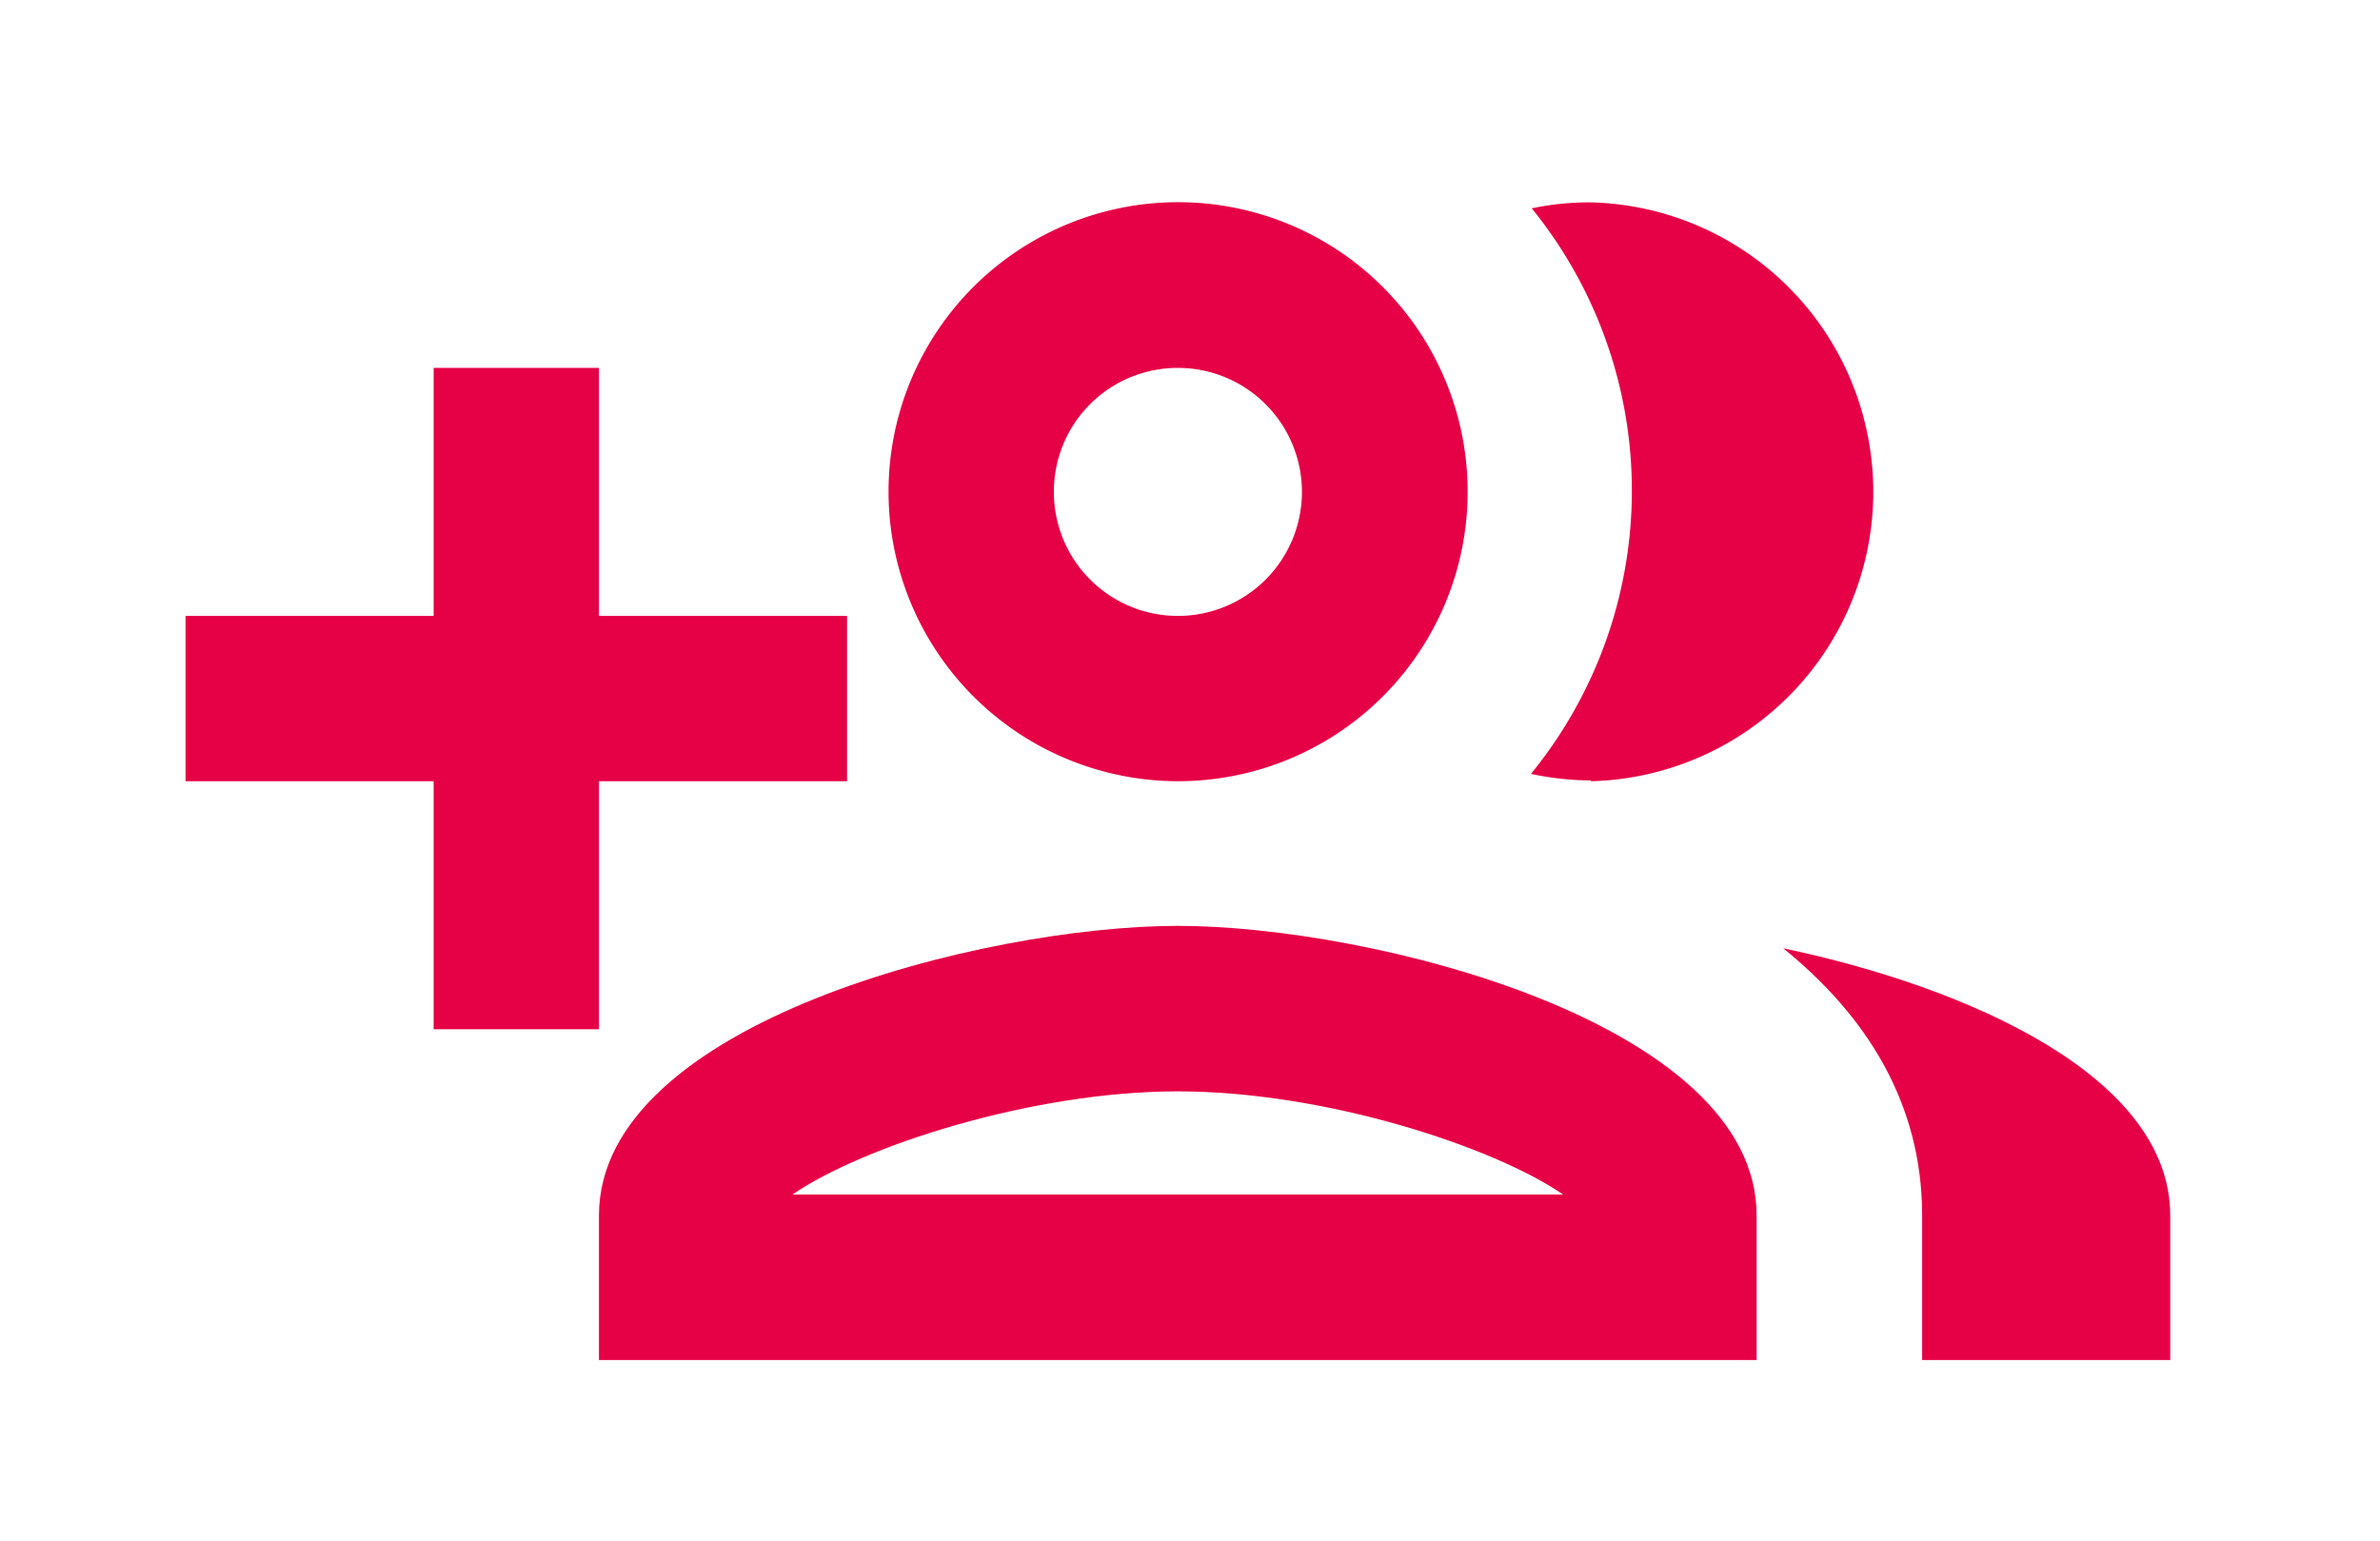 <svg id="Lager_1" data-name="Lager 1" xmlns="http://www.w3.org/2000/svg" viewBox="0 0 119.92 77.66"><title>rekrytering</title><polygon points="30.18 51.87 30.18 39.37 42.68 39.37 42.68 31.04 30.18 31.04 30.18 18.54 21.85 18.54 21.85 31.04 9.35 31.04 9.35 39.37 21.85 39.37 21.85 51.87 30.18 51.87" style="fill:#e60046"/><path d="M59.35,46.66c-9.75,0-29.17,4.88-29.17,14.59v7.29H88.51V61.25c0-9.71-19.41-14.59-29.16-14.59M39.93,60.2c3.5-2.41,12-5.2,19.42-5.2s15.91,2.79,19.41,5.2Z" style="fill:#e60046"/><path d="M59.35,39.37A14.59,14.59,0,1,0,44.77,24.79,14.6,14.6,0,0,0,59.35,39.37m0-20.83a6.25,6.25,0,1,1-6.25,6.25,6.24,6.24,0,0,1,6.25-6.25" style="fill:#e60046"/><path d="M80.18,39.37a14.59,14.59,0,0,0,0-29.17,13.89,13.89,0,0,0-3,.3A22.58,22.58,0,0,1,77.14,39a14.67,14.67,0,0,0,3,.33" style="fill:#e60046"/><path d="M89.85,47.79c4.17,3.37,7,7.79,7,13.46v7.29h12.5V61.25c0-7-10.17-11.5-19.5-13.46" style="fill:#e60046"/></svg>